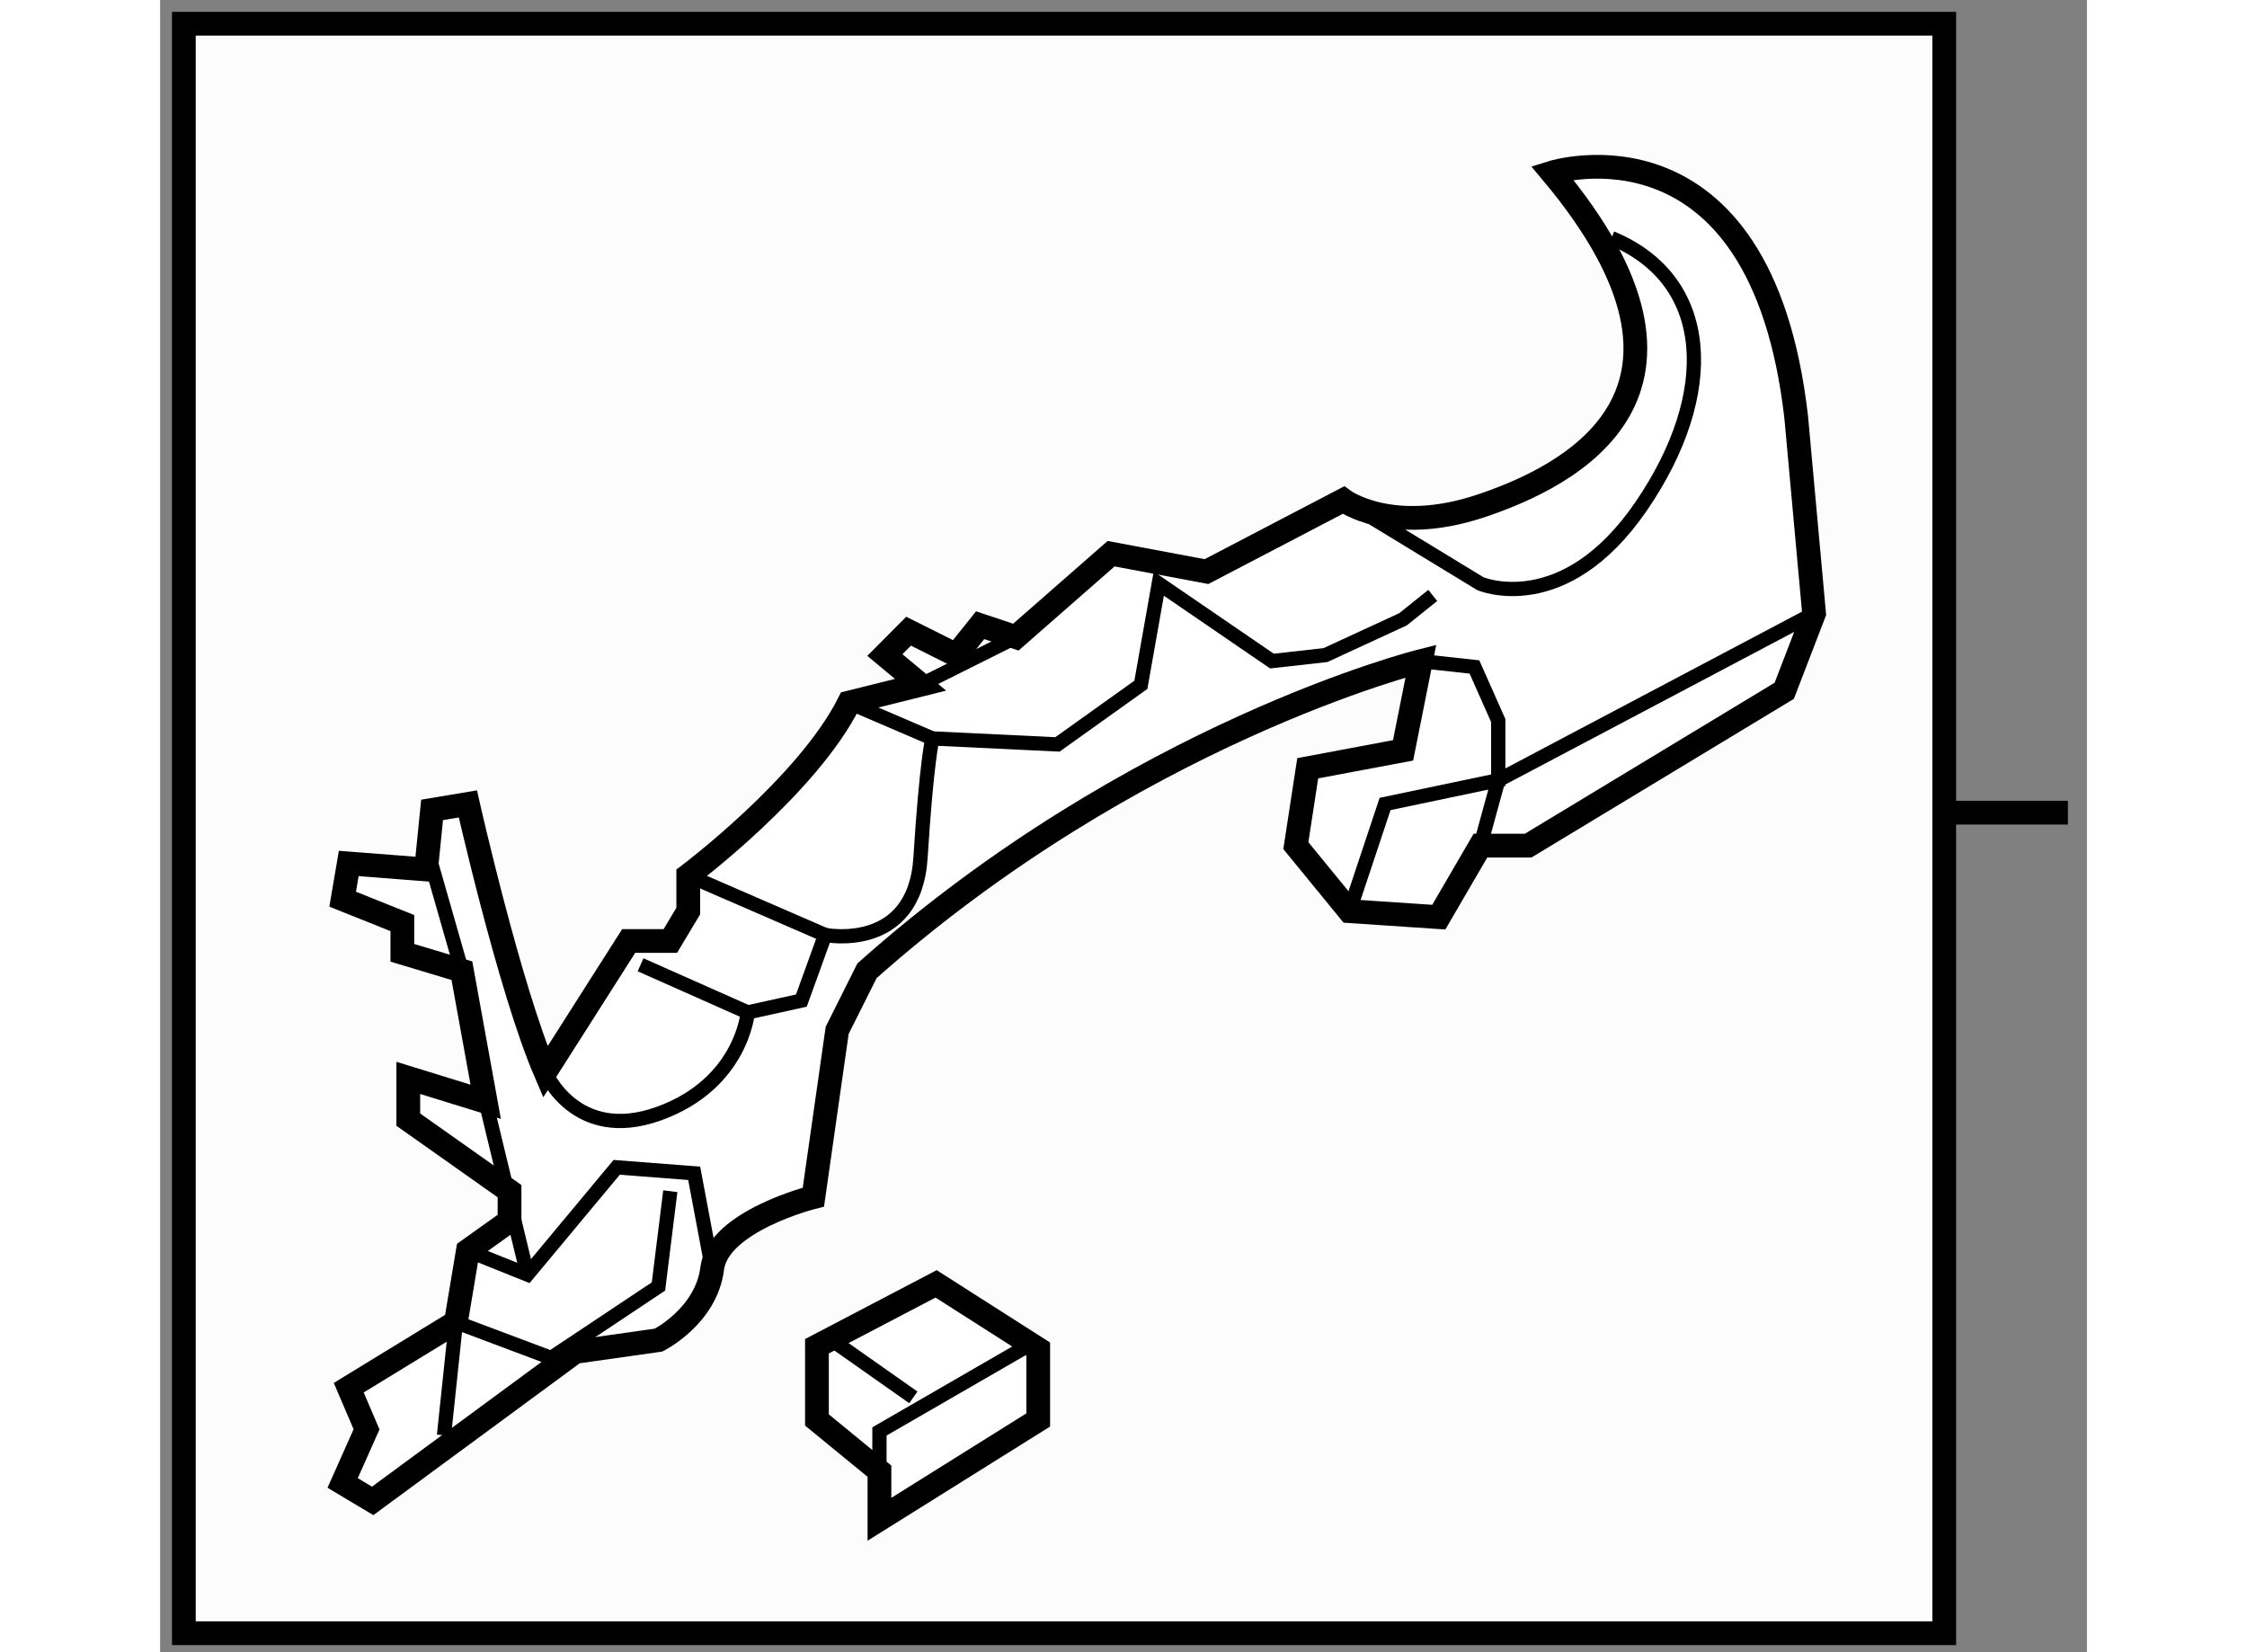 <?xml version="1.0" encoding="utf-8"?>
<!-- Generator: Adobe Illustrator 15.1.0, SVG Export Plug-In . SVG Version: 6.00 Build 0)  -->
<!DOCTYPE svg PUBLIC "-//W3C//DTD SVG 1.1//EN" "http://www.w3.org/Graphics/SVG/1.1/DTD/svg11.dtd">
<svg version="1.1" xmlns="http://www.w3.org/2000/svg" xmlns:xlink="http://www.w3.org/1999/xlink" x="0px" y="0px" width="244.8px"
	 height="180px" viewBox="195.12 140.93 40.572 34.79" enable-background="new 0 0 244.8 180" xml:space="preserve">
	
<rect x="195.12" y="140.93" width="40.572" height="34.79" fill="#808080" stroke="none"/>
	
<g><rect x="195.62" y="141.43" fill="#FCFCFC" stroke="#000000" stroke-width="0.5" width="37.068" height="33.89"></rect><line fill="none" stroke="#000000" stroke-width="0.5" x1="232.688" y1="158.042" x2="235.292" y2="158.042"></line></g><g><path fill="#FFFFFF" stroke="#000000" stroke-width="0.5" d="M198.964,172.156l0.503-1.129l-0.375-0.877l2.257-1.38l0.252-1.506
				l0.877-0.626v-0.626l-2.132-1.506v-0.879l1.63,0.503l-0.501-2.76l-1.254-0.377v-0.626l-1.257-0.503l0.128-0.752l1.629,0.126
				l0.126-1.254l0.754-0.126c0,0,0.877,3.886,1.631,5.643l1.755-2.757h0.877l0.377-0.629v-0.751c0,0,2.509-1.883,3.388-3.64
				l1.504-0.375l-0.752-0.626l0.5-0.502l1.003,0.502l0.503-0.628l0.752,0.251l2.006-1.757l2.008,0.377l2.883-1.505
				c0,0,1.006,0.751,2.886,0.125c1.882-0.626,5.394-2.383,1.506-7.022c0,0,4.391-1.382,5.142,5.141l0.377,4.14l-0.628,1.631
				l-5.392,3.26h-1.005l-0.877,1.506l-1.881-0.126l-1.129-1.38l0.25-1.629l2.008-0.377l0.375-1.88c0,0-6.021,1.501-11.663,6.521
				l-0.628,1.254l-0.501,3.512c0,0-2.008,0.502-2.131,1.505c-0.126,1.003-1.129,1.506-1.129,1.506l-1.757,0.249l-4.263,3.137
				L198.964,172.156z"></path><polyline fill="none" stroke="#000000" stroke-width="0.3" points="201.098,171.153 201.349,168.771 203.354,169.524 
				205.614,168.019 205.863,166.013 		"></polyline><polyline fill="none" stroke="#000000" stroke-width="0.3" points="201.601,167.265 202.854,167.768 204.734,165.51 
				206.366,165.636 206.743,167.642 		"></polyline><line fill="none" stroke="#000000" stroke-width="0.3" x1="201.976" y1="164.131" x2="202.854" y2="167.768"></line><line fill="none" stroke="#000000" stroke-width="0.3" x1="200.721" y1="158.736" x2="201.475" y2="161.371"></line><path fill="none" stroke="#000000" stroke-width="0.3" d="M203.231,163.502c0,0,0.626,1.506,2.383,0.88
				c1.755-0.628,1.88-2.134,1.88-2.134l1.129-0.249l0.5-1.382c0,0,1.883,0.377,2.009-1.629c0.125-2.006,0.249-2.509,0.249-2.509
				l2.634,0.126l1.757-1.255l0.377-2.131l2.383,1.631l1.126-0.126l1.634-0.754l0.626-0.502"></path><polyline fill="none" stroke="#000000" stroke-width="0.3" points="221.666,154.851 222.796,154.974 223.297,156.103 
				223.297,157.359 220.914,157.859 220.162,160.116 		"></polyline><polyline fill="none" stroke="#000000" stroke-width="0.3" points="222.92,158.736 223.297,157.359 229.944,153.846 		"></polyline><path fill="none" stroke="#000000" stroke-width="0.3" d="M220.034,151.463l2.886,1.757c0,0,1.757,0.751,3.388-1.632
				c1.629-2.383,1.501-4.766-0.628-5.645"></path><line fill="none" stroke="#000000" stroke-width="0.3" x1="209.628" y1="155.726" x2="211.381" y2="156.479"></line><line fill="none" stroke="#000000" stroke-width="0.3" x1="211.132" y1="155.351" x2="213.138" y2="154.348"></line><line fill="none" stroke="#000000" stroke-width="0.3" x1="206.24" y1="159.365" x2="209.123" y2="160.617"></line><line fill="none" stroke="#000000" stroke-width="0.3" x1="205.237" y1="161.245" x2="207.494" y2="162.248"></line></g>



	
<g><polygon fill="#FFFFFF" stroke="#000000" stroke-width="0.5" points="210.267,172.921 210.267,171.908 208.951,170.83 
				208.951,169.277 211.46,167.964 213.61,169.336 213.61,170.83 		"></polygon><polyline fill="none" stroke="#000000" stroke-width="0.3" points="210.267,172.09 210.267,171.071 213.373,169.277 		"></polyline><line fill="none" stroke="#000000" stroke-width="0.3" x1="209.369" y1="169.22" x2="210.981" y2="170.354"></line></g>


</svg>